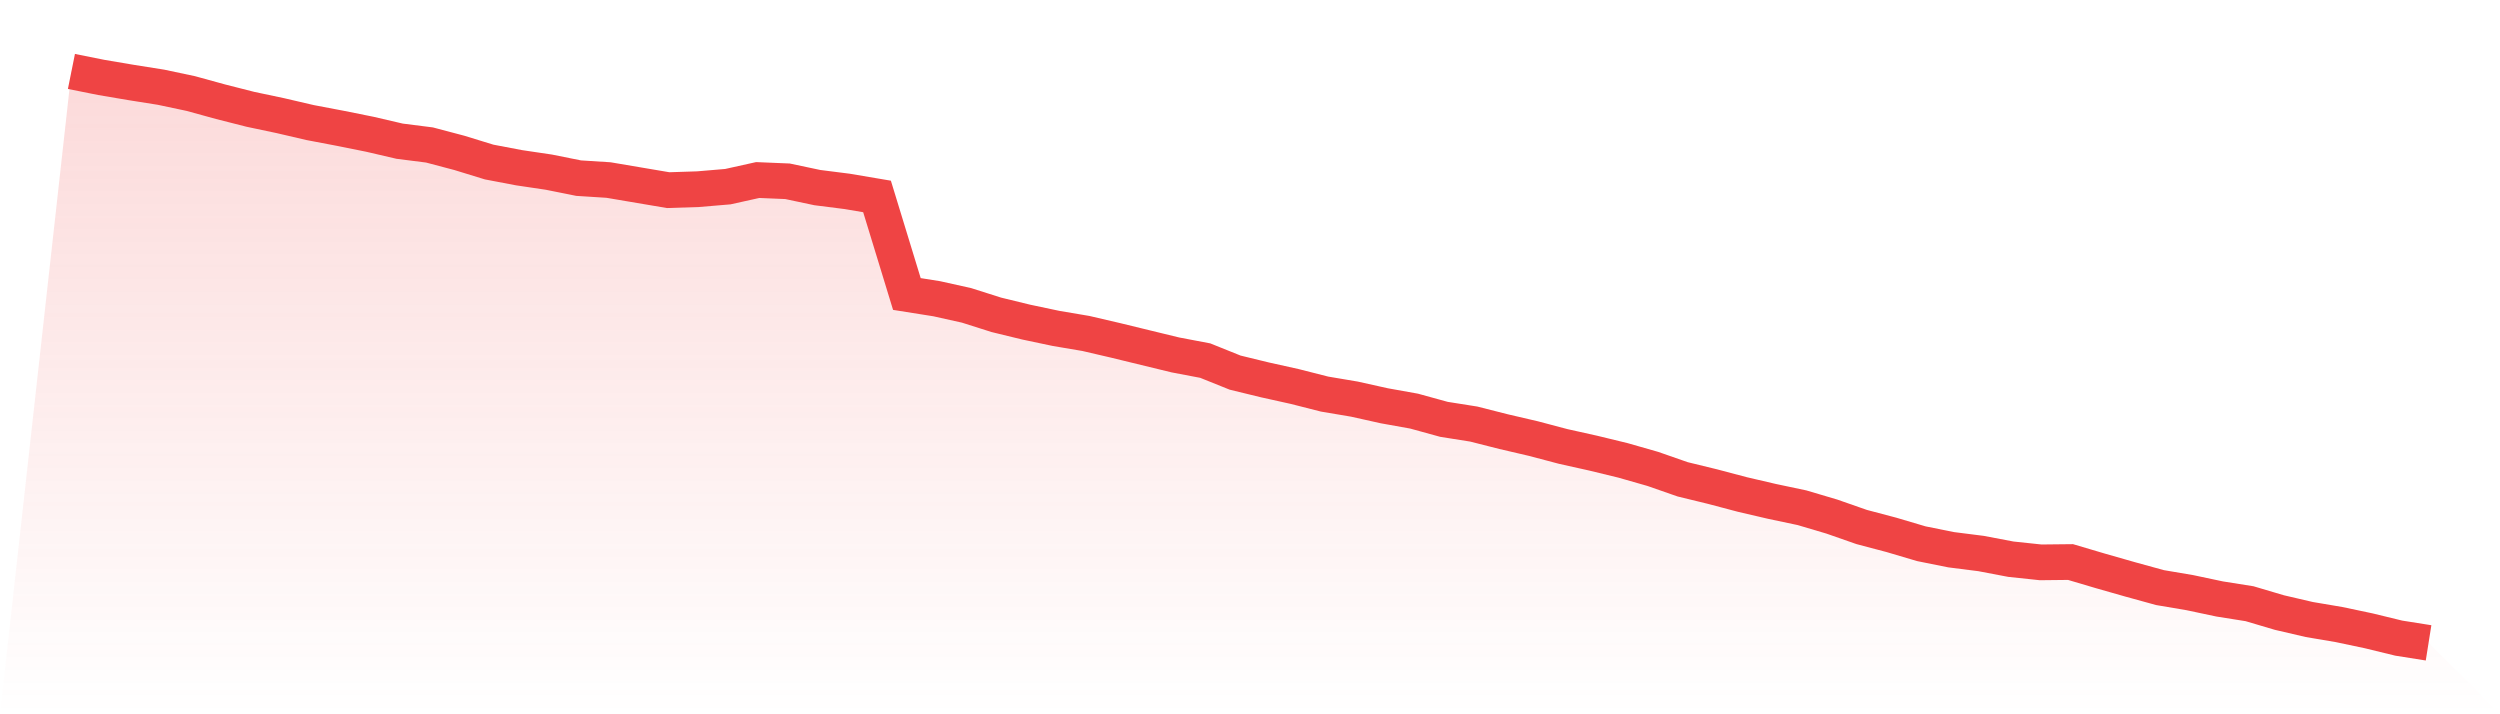 <svg viewBox="0 0 140 40" xmlns="http://www.w3.org/2000/svg">
<defs>
<linearGradient id="gradient" x1="0" x2="0" y1="0" y2="1">
<stop offset="0%" stop-color="#ef4444" stop-opacity="0.2"/>
<stop offset="100%" stop-color="#ef4444" stop-opacity="0"/>
</linearGradient>
</defs>
<path d="M4,4 L4,4 L5.671,4.336 L7.342,4.619 L9.013,4.884 L10.684,5.238 L12.354,5.697 L14.025,6.122 L15.696,6.475 L17.367,6.864 L19.038,7.182 L20.709,7.518 L22.38,7.907 L24.051,8.119 L25.722,8.561 L27.392,9.074 L29.063,9.392 L30.734,9.64 L32.405,9.976 L34.076,10.082 L35.747,10.365 L37.418,10.648 L39.089,10.594 L40.759,10.453 L42.43,10.082 L44.101,10.152 L45.772,10.506 L47.443,10.718 L49.114,11.001 L50.785,16.464 L52.456,16.729 L54.127,17.101 L55.797,17.631 L57.468,18.038 L59.139,18.391 L60.81,18.674 L62.481,19.063 L64.152,19.47 L65.823,19.876 L67.494,20.194 L69.165,20.866 L70.835,21.273 L72.506,21.644 L74.177,22.069 L75.848,22.351 L77.519,22.723 L79.19,23.023 L80.861,23.483 L82.532,23.748 L84.203,24.172 L85.873,24.561 L87.544,25.003 L89.215,25.375 L90.886,25.781 L92.557,26.259 L94.228,26.842 L95.899,27.249 L97.57,27.691 L99.24,28.08 L100.911,28.433 L102.582,28.928 L104.253,29.512 L105.924,29.954 L107.595,30.449 L109.266,30.785 L110.937,30.997 L112.608,31.315 L114.278,31.492 L115.949,31.474 L117.62,31.969 L119.291,32.446 L120.962,32.906 L122.633,33.189 L124.304,33.543 L125.975,33.808 L127.646,34.303 L129.316,34.692 L130.987,34.975 L132.658,35.328 L134.329,35.735 L136,36 L140,40 L0,40 z" fill="url(#gradient)"/>
<path d="M4,4 L4,4 L5.671,4.336 L7.342,4.619 L9.013,4.884 L10.684,5.238 L12.354,5.697 L14.025,6.122 L15.696,6.475 L17.367,6.864 L19.038,7.182 L20.709,7.518 L22.38,7.907 L24.051,8.119 L25.722,8.561 L27.392,9.074 L29.063,9.392 L30.734,9.64 L32.405,9.976 L34.076,10.082 L35.747,10.365 L37.418,10.648 L39.089,10.594 L40.759,10.453 L42.43,10.082 L44.101,10.152 L45.772,10.506 L47.443,10.718 L49.114,11.001 L50.785,16.464 L52.456,16.729 L54.127,17.101 L55.797,17.631 L57.468,18.038 L59.139,18.391 L60.81,18.674 L62.481,19.063 L64.152,19.47 L65.823,19.876 L67.494,20.194 L69.165,20.866 L70.835,21.273 L72.506,21.644 L74.177,22.069 L75.848,22.351 L77.519,22.723 L79.19,23.023 L80.861,23.483 L82.532,23.748 L84.203,24.172 L85.873,24.561 L87.544,25.003 L89.215,25.375 L90.886,25.781 L92.557,26.259 L94.228,26.842 L95.899,27.249 L97.57,27.691 L99.24,28.08 L100.911,28.433 L102.582,28.928 L104.253,29.512 L105.924,29.954 L107.595,30.449 L109.266,30.785 L110.937,30.997 L112.608,31.315 L114.278,31.492 L115.949,31.474 L117.62,31.969 L119.291,32.446 L120.962,32.906 L122.633,33.189 L124.304,33.543 L125.975,33.808 L127.646,34.303 L129.316,34.692 L130.987,34.975 L132.658,35.328 L134.329,35.735 L136,36" fill="none" stroke="#ef4444" stroke-width="2"/>
</svg>